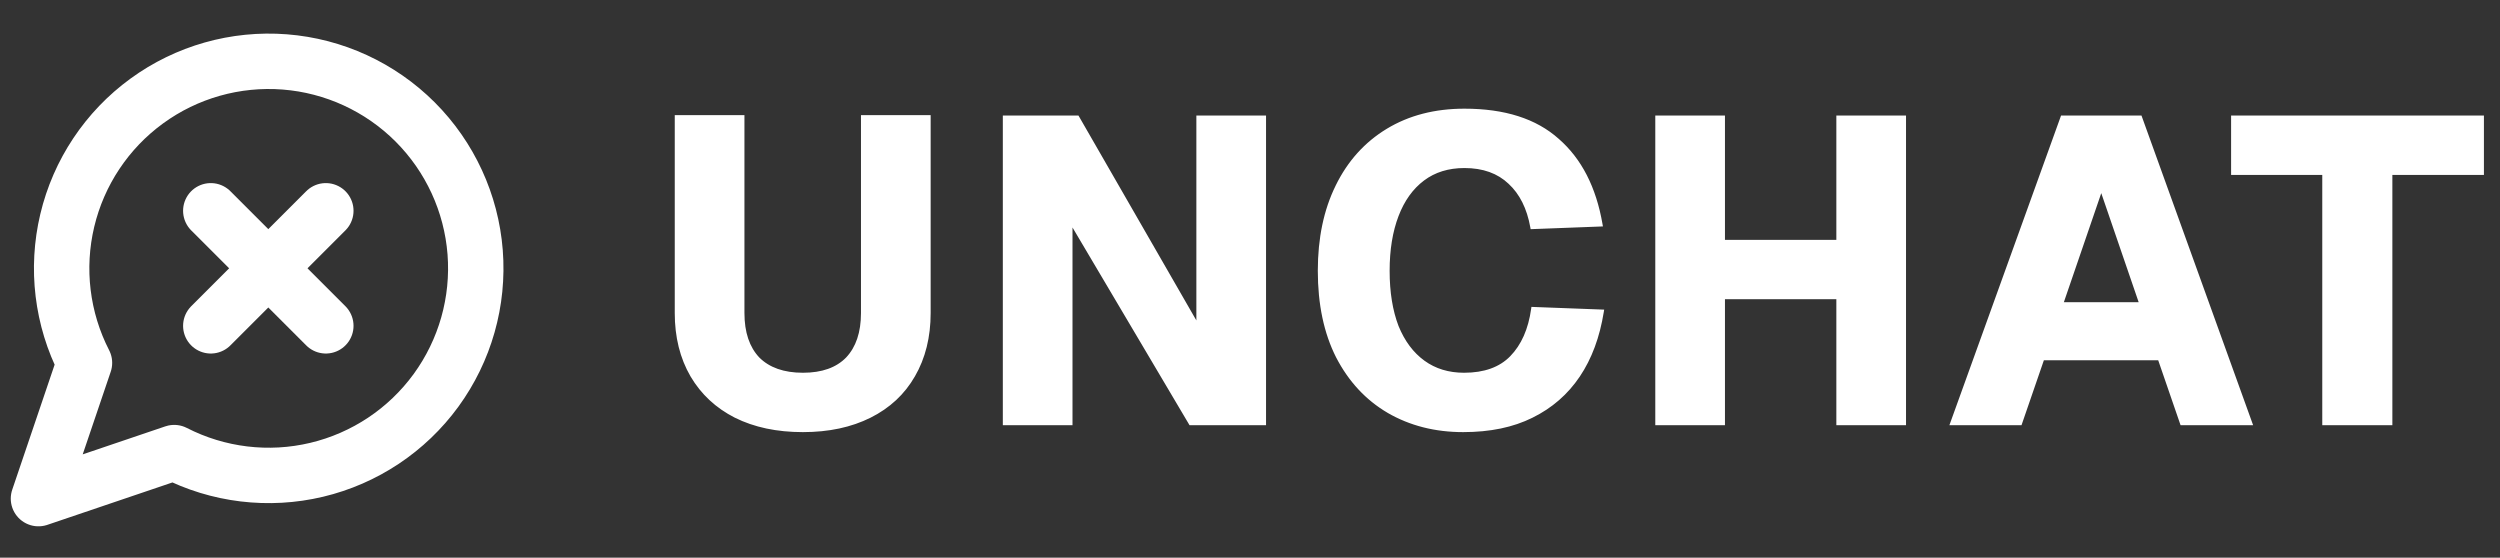 <svg width="130" height="29" viewBox="0 0 130 29" fill="none" xmlns="http://www.w3.org/2000/svg">
<rect x="0" y="0" width="130" height="29" fill="#333333" stroke="none"/>
<mask id="path-1-outside-1_1752_4877" maskUnits="userSpaceOnUse" x="34.575" y="5" width="95" height="18" fill="black">
<rect fill="white" x="34.575" y="5" width="95" height="18"/>
<path d="M41.752 22.358C40.41 22.358 39.247 22.112 38.263 21.62C37.294 21.128 36.541 20.427 36.004 19.517C35.468 18.593 35.199 17.512 35.199 16.275V6.099H38.599V16.275C38.599 17.303 38.867 18.101 39.404 18.668C39.955 19.219 40.738 19.495 41.752 19.495C42.766 19.495 43.541 19.219 44.078 18.668C44.615 18.101 44.883 17.303 44.883 16.275V6.099H48.283V16.275C48.283 17.512 48.014 18.593 47.477 19.517C46.956 20.427 46.203 21.128 45.219 21.62C44.235 22.112 43.079 22.358 41.752 22.358ZM52.258 22V6.121H56.016L62.323 17.08V6.121H65.722V22H61.92L55.658 11.421V22H52.258ZM76.085 22.358C74.639 22.358 73.349 22.03 72.216 21.374C71.098 20.718 70.218 19.771 69.577 18.534C68.951 17.296 68.638 15.812 68.638 14.083C68.638 12.398 68.944 10.937 69.555 9.699C70.166 8.447 71.038 7.478 72.171 6.792C73.305 6.106 74.632 5.763 76.152 5.763C78.225 5.763 79.835 6.278 80.983 7.306C82.146 8.32 82.892 9.774 83.22 11.668L79.686 11.802C79.507 10.803 79.12 10.027 78.523 9.476C77.927 8.909 77.136 8.626 76.152 8.626C75.303 8.626 74.579 8.85 73.983 9.297C73.387 9.744 72.932 10.378 72.619 11.198C72.306 12.018 72.149 12.979 72.149 14.083C72.149 15.201 72.306 16.17 72.619 16.99C72.947 17.795 73.409 18.414 74.005 18.847C74.602 19.279 75.31 19.495 76.13 19.495C77.204 19.495 78.031 19.197 78.613 18.601C79.209 17.989 79.582 17.147 79.731 16.073L83.287 16.207C83.078 17.505 82.668 18.608 82.057 19.517C81.445 20.427 80.64 21.128 79.641 21.62C78.657 22.112 77.472 22.358 76.085 22.358ZM86.186 22V6.121H89.586V13.658L88.088 12.584H97.123L95.602 13.658V6.121H99.002V22H95.602V14.374L97.123 15.447H88.088L89.586 14.374V22H86.186ZM101.527 22L107.253 6.121H111.278L117.004 22H113.47L112.307 18.623H106.202L105.039 22H101.527ZM107.163 15.827H111.368L109.266 9.699L107.163 15.827ZM120.87 22V8.984H116.128V6.121H129.055V8.984H124.292V22H120.87Z"/>
</mask>
<path d="M41.752 22.358C40.41 22.358 39.247 22.112 38.263 21.62C37.294 21.128 36.541 20.427 36.004 19.517C35.468 18.593 35.199 17.512 35.199 16.275V6.099H38.599V16.275C38.599 17.303 38.867 18.101 39.404 18.668C39.955 19.219 40.738 19.495 41.752 19.495C42.766 19.495 43.541 19.219 44.078 18.668C44.615 18.101 44.883 17.303 44.883 16.275V6.099H48.283V16.275C48.283 17.512 48.014 18.593 47.477 19.517C46.956 20.427 46.203 21.128 45.219 21.62C44.235 22.112 43.079 22.358 41.752 22.358ZM52.258 22V6.121H56.016L62.323 17.08V6.121H65.722V22H61.92L55.658 11.421V22H52.258ZM76.085 22.358C74.639 22.358 73.349 22.03 72.216 21.374C71.098 20.718 70.218 19.771 69.577 18.534C68.951 17.296 68.638 15.812 68.638 14.083C68.638 12.398 68.944 10.937 69.555 9.699C70.166 8.447 71.038 7.478 72.171 6.792C73.305 6.106 74.632 5.763 76.152 5.763C78.225 5.763 79.835 6.278 80.983 7.306C82.146 8.32 82.892 9.774 83.22 11.668L79.686 11.802C79.507 10.803 79.12 10.027 78.523 9.476C77.927 8.909 77.136 8.626 76.152 8.626C75.303 8.626 74.579 8.85 73.983 9.297C73.387 9.744 72.932 10.378 72.619 11.198C72.306 12.018 72.149 12.979 72.149 14.083C72.149 15.201 72.306 16.17 72.619 16.99C72.947 17.795 73.409 18.414 74.005 18.847C74.602 19.279 75.31 19.495 76.13 19.495C77.204 19.495 78.031 19.197 78.613 18.601C79.209 17.989 79.582 17.147 79.731 16.073L83.287 16.207C83.078 17.505 82.668 18.608 82.057 19.517C81.445 20.427 80.64 21.128 79.641 21.62C78.657 22.112 77.472 22.358 76.085 22.358ZM86.186 22V6.121H89.586V13.658L88.088 12.584H97.123L95.602 13.658V6.121H99.002V22H95.602V14.374L97.123 15.447H88.088L89.586 14.374V22H86.186ZM101.527 22L107.253 6.121H111.278L117.004 22H113.47L112.307 18.623H106.202L105.039 22H101.527ZM107.163 15.827H111.368L109.266 9.699L107.163 15.827ZM120.87 22V8.984H116.128V6.121H129.055V8.984H124.292V22H120.87Z" fill="white" style="fill:white;fill-opacity:1;"/>
<path d="M38.263 21.62L38.212 21.72L38.213 21.72L38.263 21.62ZM36.004 19.517L35.908 19.574L35.908 19.574L36.004 19.517ZM35.199 6.099V5.987H35.087V6.099H35.199ZM38.599 6.099H38.711V5.987H38.599V6.099ZM39.404 18.668L39.323 18.745L39.325 18.747L39.404 18.668ZM44.078 18.668L44.158 18.746L44.159 18.745L44.078 18.668ZM44.883 6.099V5.987H44.771V6.099H44.883ZM48.283 6.099H48.394V5.987H48.283V6.099ZM47.477 19.517L47.381 19.461L47.38 19.462L47.477 19.517ZM45.219 21.62L45.269 21.72L45.269 21.72L45.219 21.62ZM41.752 22.358V22.246C40.424 22.246 39.279 22.003 38.313 21.52L38.263 21.62L38.213 21.72C39.216 22.221 40.397 22.47 41.752 22.47V22.358ZM38.263 21.62L38.314 21.52C37.363 21.037 36.626 20.351 36.101 19.461L36.004 19.517L35.908 19.574C36.456 20.503 37.225 21.218 38.212 21.72L38.263 21.62ZM36.004 19.517L36.101 19.461C35.576 18.556 35.311 17.496 35.311 16.275H35.199H35.087C35.087 17.529 35.359 18.63 35.908 19.574L36.004 19.517ZM35.199 16.275H35.311V6.099H35.199H35.087V16.275H35.199ZM35.199 6.099V6.21H38.599V6.099V5.987H35.199V6.099ZM38.599 6.099H38.487V16.275H38.599H38.711V6.099H38.599ZM38.599 16.275H38.487C38.487 17.323 38.761 18.151 39.323 18.745L39.404 18.668L39.485 18.591C38.974 18.051 38.711 17.284 38.711 16.275H38.599ZM39.404 18.668L39.325 18.747C39.903 19.325 40.718 19.607 41.752 19.607V19.495V19.383C40.759 19.383 40.008 19.113 39.483 18.589L39.404 18.668ZM41.752 19.495V19.607C42.786 19.607 43.594 19.325 44.158 18.746L44.078 18.668L43.998 18.59C43.488 19.113 42.746 19.383 41.752 19.383V19.495ZM44.078 18.668L44.159 18.745C44.721 18.151 44.995 17.323 44.995 16.275H44.883H44.771C44.771 17.284 44.508 18.051 43.997 18.591L44.078 18.668ZM44.883 16.275H44.995V6.099H44.883H44.771V16.275H44.883ZM44.883 6.099V6.21H48.283V6.099V5.987H44.883V6.099ZM48.283 6.099H48.171V16.275H48.283H48.394V6.099H48.283ZM48.283 16.275H48.171C48.171 17.496 47.906 18.556 47.381 19.461L47.477 19.517L47.574 19.574C48.122 18.63 48.394 17.529 48.394 16.275H48.283ZM47.477 19.517L47.38 19.462C46.87 20.351 46.134 21.037 45.169 21.52L45.219 21.62L45.269 21.72C46.271 21.218 47.041 20.503 47.574 19.573L47.477 19.517ZM45.219 21.62L45.169 21.52C44.203 22.003 43.065 22.246 41.752 22.246V22.358V22.47C43.093 22.47 44.266 22.221 45.269 21.72L45.219 21.62ZM52.258 22H52.147V22.112H52.258V22ZM52.258 6.121V6.009H52.147V6.121H52.258ZM56.016 6.121L56.113 6.065L56.08 6.009H56.016V6.121ZM62.323 17.08L62.226 17.136L62.434 17.498V17.08H62.323ZM62.323 6.121V6.009H62.211V6.121H62.323ZM65.722 6.121H65.834V6.009H65.722V6.121ZM65.722 22V22.112H65.834V22H65.722ZM61.92 22L61.824 22.057L61.856 22.112H61.92V22ZM55.658 11.421L55.754 11.364L55.546 11.013V11.421H55.658ZM55.658 22V22.112H55.77V22H55.658ZM52.258 22H52.37V6.121H52.258H52.147V22H52.258ZM52.258 6.121V6.233H56.016V6.121V6.009H52.258V6.121ZM56.016 6.121L55.919 6.177L62.226 17.136L62.323 17.08L62.419 17.024L56.113 6.065L56.016 6.121ZM62.323 17.08H62.434V6.121H62.323H62.211V17.08H62.323ZM62.323 6.121V6.233H65.722V6.121V6.009H62.323V6.121ZM65.722 6.121H65.61V22H65.722H65.834V6.121H65.722ZM65.722 22V21.888H61.92V22V22.112H65.722V22ZM61.92 22L62.016 21.943L55.754 11.364L55.658 11.421L55.562 11.478L61.824 22.057L61.92 22ZM55.658 11.421H55.546V22H55.658H55.77V11.421H55.658ZM55.658 22V21.888H52.258V22V22.112H55.658V22ZM72.216 21.374L72.16 21.47L72.16 21.471L72.216 21.374ZM69.577 18.534L69.477 18.584L69.478 18.585L69.577 18.534ZM69.555 9.699L69.655 9.749L69.655 9.748L69.555 9.699ZM72.171 6.792L72.114 6.696L72.114 6.696L72.171 6.792ZM80.983 7.306L80.909 7.39L80.91 7.391L80.983 7.306ZM83.22 11.668L83.224 11.779L83.352 11.774L83.33 11.648L83.22 11.668ZM79.686 11.802L79.576 11.821L79.593 11.917L79.69 11.913L79.686 11.802ZM78.523 9.476L78.446 9.557L78.447 9.558L78.523 9.476ZM73.983 9.297L74.05 9.386L74.05 9.386L73.983 9.297ZM72.619 11.198L72.723 11.238L72.723 11.238L72.619 11.198ZM72.619 16.99L72.514 17.03L72.515 17.032L72.619 16.99ZM74.005 18.847L73.94 18.937L73.94 18.937L74.005 18.847ZM78.613 18.601L78.532 18.523L78.532 18.523L78.613 18.601ZM79.731 16.073L79.735 15.962L79.634 15.958L79.62 16.058L79.731 16.073ZM83.287 16.207L83.397 16.225L83.417 16.101L83.291 16.096L83.287 16.207ZM82.057 19.517L81.964 19.455L81.964 19.455L82.057 19.517ZM79.641 21.62L79.592 21.52L79.591 21.52L79.641 21.62ZM76.085 22.358V22.246C74.657 22.246 73.387 21.922 72.272 21.277L72.216 21.374L72.16 21.471C73.312 22.137 74.621 22.47 76.085 22.47V22.358ZM72.216 21.374L72.273 21.277C71.174 20.633 70.309 19.702 69.677 18.482L69.577 18.534L69.478 18.585C70.128 19.84 71.022 20.803 72.16 21.47L72.216 21.374ZM69.577 18.534L69.677 18.483C69.06 17.265 68.75 15.799 68.75 14.083H68.638H68.526C68.526 15.826 68.842 17.327 69.477 18.584L69.577 18.534ZM68.638 14.083H68.75C68.75 12.412 69.053 10.968 69.655 9.749L69.555 9.699L69.455 9.65C68.834 10.906 68.526 12.385 68.526 14.083H68.638ZM69.555 9.699L69.655 9.748C70.258 8.514 71.116 7.562 72.229 6.888L72.171 6.792L72.114 6.696C70.961 7.394 70.075 8.38 69.454 9.65L69.555 9.699ZM72.171 6.792L72.229 6.888C73.343 6.214 74.649 5.875 76.152 5.875V5.763V5.651C74.614 5.651 73.267 5.998 72.114 6.696L72.171 6.792ZM76.152 5.763V5.875C78.207 5.875 79.787 6.385 80.909 7.39L80.983 7.306L81.058 7.223C79.883 6.17 78.243 5.651 76.152 5.651V5.763ZM80.983 7.306L80.91 7.391C82.049 8.384 82.785 9.812 83.109 11.687L83.22 11.668L83.33 11.648C82.999 9.736 82.243 8.257 81.057 7.222L80.983 7.306ZM83.22 11.668L83.216 11.556L79.682 11.69L79.686 11.802L79.69 11.913L83.224 11.779L83.22 11.668ZM79.686 11.802L79.796 11.782C79.614 10.765 79.217 9.966 78.599 9.394L78.523 9.476L78.447 9.558C79.022 10.089 79.4 10.84 79.576 11.821L79.686 11.802ZM78.523 9.476L78.6 9.395C77.979 8.805 77.159 8.514 76.152 8.514V8.626V8.738C77.114 8.738 77.874 9.014 78.446 9.557L78.523 9.476ZM76.152 8.626V8.514C75.282 8.514 74.534 8.744 73.916 9.207L73.983 9.297L74.05 9.386C74.624 8.955 75.323 8.738 76.152 8.738V8.626ZM73.983 9.297L73.916 9.207C73.3 9.669 72.834 10.322 72.514 11.158L72.619 11.198L72.723 11.238C73.03 10.434 73.473 9.819 74.05 9.386L73.983 9.297ZM72.619 11.198L72.514 11.158C72.195 11.993 72.037 12.969 72.037 14.083H72.149H72.261C72.261 12.99 72.416 12.042 72.723 11.238L72.619 11.198ZM72.149 14.083H72.037C72.037 15.211 72.195 16.194 72.514 17.03L72.619 16.99L72.723 16.95C72.416 16.146 72.261 15.191 72.261 14.083H72.149ZM72.619 16.99L72.515 17.032C72.85 17.853 73.324 18.49 73.94 18.937L74.005 18.847L74.071 18.756C73.494 18.338 73.044 17.737 72.722 16.948L72.619 16.99ZM74.005 18.847L73.94 18.937C74.557 19.385 75.289 19.607 76.13 19.607V19.495V19.383C75.331 19.383 74.646 19.173 74.071 18.756L74.005 18.847ZM76.13 19.495V19.607C77.225 19.607 78.085 19.302 78.693 18.679L78.613 18.601L78.532 18.523C77.978 19.091 77.183 19.383 76.13 19.383V19.495ZM78.613 18.601L78.693 18.679C79.31 18.046 79.69 17.18 79.842 16.089L79.731 16.073L79.62 16.058C79.473 17.114 79.108 17.932 78.532 18.523L78.613 18.601ZM79.731 16.073L79.727 16.185L83.283 16.319L83.287 16.207L83.291 16.096L79.735 15.962L79.731 16.073ZM83.287 16.207L83.176 16.19C82.97 17.474 82.565 18.561 81.964 19.455L82.057 19.517L82.15 19.58C82.772 18.655 83.186 17.535 83.397 16.225L83.287 16.207ZM82.057 19.517L81.964 19.455C81.364 20.348 80.574 21.036 79.592 21.52L79.641 21.62L79.691 21.72C80.707 21.22 81.527 20.506 82.15 19.58L82.057 19.517ZM79.641 21.62L79.591 21.52C78.626 22.002 77.459 22.246 76.085 22.246V22.358V22.47C77.485 22.47 78.688 22.221 79.691 21.72L79.641 21.62ZM86.186 22H86.075V22.112H86.186V22ZM86.186 6.121V6.009H86.075V6.121H86.186ZM89.586 6.121H89.698V6.009H89.586V6.121ZM89.586 13.658L89.521 13.749L89.698 13.876V13.658H89.586ZM88.088 12.584V12.473H87.739L88.022 12.675L88.088 12.584ZM97.123 12.584L97.187 12.676L97.475 12.473H97.123V12.584ZM95.602 13.658H95.49V13.874L95.667 13.749L95.602 13.658ZM95.602 6.121V6.009H95.49V6.121H95.602ZM99.002 6.121H99.113V6.009H99.002V6.121ZM99.002 22V22.112H99.113V22H99.002ZM95.602 22H95.49V22.112H95.602V22ZM95.602 14.374L95.667 14.282L95.49 14.158V14.374H95.602ZM97.123 15.447V15.559H97.475L97.187 15.356L97.123 15.447ZM88.088 15.447L88.022 15.356L87.739 15.559H88.088V15.447ZM89.586 14.374H89.698V14.156L89.521 14.283L89.586 14.374ZM89.586 22V22.112H89.698V22H89.586ZM86.186 22H86.298V6.121H86.186H86.075V22H86.186ZM86.186 6.121V6.233H89.586V6.121V6.009H86.186V6.121ZM89.586 6.121H89.474V13.658H89.586H89.698V6.121H89.586ZM89.586 13.658L89.651 13.567L88.153 12.493L88.088 12.584L88.022 12.675L89.521 13.749L89.586 13.658ZM88.088 12.584V12.696H97.123V12.584V12.473H88.088V12.584ZM97.123 12.584L97.058 12.493L95.538 13.567L95.602 13.658L95.667 13.749L97.187 12.676L97.123 12.584ZM95.602 13.658H95.714V6.121H95.602H95.49V13.658H95.602ZM95.602 6.121V6.233H99.002V6.121V6.009H95.602V6.121ZM99.002 6.121H98.89V22H99.002H99.113V6.121H99.002ZM99.002 22V21.888H95.602V22V22.112H99.002V22ZM95.602 22H95.714V14.374H95.602H95.49V22H95.602ZM95.602 14.374L95.538 14.465L97.058 15.539L97.123 15.447L97.187 15.356L95.667 14.282L95.602 14.374ZM97.123 15.447V15.335H88.088V15.447V15.559H97.123V15.447ZM88.088 15.447L88.153 15.538L89.651 14.464L89.586 14.374L89.521 14.283L88.022 15.356L88.088 15.447ZM89.586 14.374H89.474V22H89.586H89.698V14.374H89.586ZM89.586 22V21.888H86.186V22V22.112H89.586V22ZM101.527 22L101.422 21.962L101.368 22.112H101.527V22ZM107.253 6.121V6.009H107.174L107.148 6.083L107.253 6.121ZM111.278 6.121L111.384 6.083L111.357 6.009H111.278V6.121ZM117.004 22V22.112H117.163L117.109 21.962L117.004 22ZM113.47 22L113.364 22.036L113.39 22.112H113.47V22ZM112.307 18.623L112.413 18.587L112.387 18.511H112.307V18.623ZM106.202 18.623V18.511H106.122L106.096 18.587L106.202 18.623ZM105.039 22V22.112H105.118L105.144 22.036L105.039 22ZM107.163 15.827L107.058 15.791L107.007 15.939H107.163V15.827ZM111.368 15.827V15.939H111.524L111.474 15.791L111.368 15.827ZM109.266 9.699L109.371 9.663L109.266 9.355L109.16 9.663L109.266 9.699ZM101.527 22L101.633 22.038L107.358 6.159L107.253 6.121L107.148 6.083L101.422 21.962L101.527 22ZM107.253 6.121V6.233H111.278V6.121V6.009H107.253V6.121ZM111.278 6.121L111.173 6.159L116.899 22.038L117.004 22L117.109 21.962L111.384 6.083L111.278 6.121ZM117.004 22V21.888H113.47V22V22.112H117.004V22ZM113.47 22L113.576 21.964L112.413 18.587L112.307 18.623L112.201 18.659L113.364 22.036L113.47 22ZM112.307 18.623V18.511H106.202V18.623V18.735H112.307V18.623ZM106.202 18.623L106.096 18.587L104.933 21.964L105.039 22L105.144 22.036L106.307 18.659L106.202 18.623ZM105.039 22V21.888H101.527V22V22.112H105.039V22ZM107.163 15.827V15.939H111.368V15.827V15.716H107.163V15.827ZM111.368 15.827L111.474 15.791L109.371 9.663L109.266 9.699L109.16 9.736L111.262 15.864L111.368 15.827ZM109.266 9.699L109.16 9.663L107.058 15.791L107.163 15.827L107.269 15.864L109.371 9.736L109.266 9.699ZM120.87 22H120.758V22.112H120.87V22ZM120.87 8.984H120.982V8.872H120.87V8.984ZM116.128 8.984H116.017V9.096H116.128V8.984ZM116.128 6.121V6.009H116.017V6.121H116.128ZM129.055 6.121H129.167V6.009H129.055V6.121ZM129.055 8.984V9.096H129.167V8.984H129.055ZM124.292 8.984V8.872H124.18V8.984H124.292ZM124.292 22V22.112H124.403V22H124.292ZM120.87 22H120.982V8.984H120.87H120.758V22H120.87ZM120.87 8.984V8.872H116.128V8.984V9.096H120.87V8.984ZM116.128 8.984H116.24V6.121H116.128H116.017V8.984H116.128ZM116.128 6.121V6.233H129.055V6.121V6.009H116.128V6.121ZM129.055 6.121H128.943V8.984H129.055H129.167V6.121H129.055ZM129.055 8.984V8.872H124.292V8.984V9.096H129.055V8.984ZM124.292 8.984H124.18V22H124.292H124.403V8.984H124.292ZM124.292 22V21.888H120.87V22V22.112H124.292V22Z" fill="white" style="fill:white;fill-opacity:1;" mask="url(#path-1-outside-1_1752_4877)"/>
<path d="M9.059 23.535C11.342 24.706 13.969 25.024 16.465 24.43C18.962 23.836 21.164 22.37 22.675 20.296C24.186 18.221 24.907 15.676 24.708 13.117C24.508 10.559 23.401 8.156 21.587 6.341C19.772 4.527 17.369 3.42 14.81 3.22C12.252 3.021 9.706 3.741 7.632 5.253C5.558 6.764 4.092 8.966 3.498 11.463C2.904 13.959 3.221 16.586 4.393 18.869L2 25.928L9.059 23.535Z" stroke="white" style="stroke:white;stroke-opacity:1;" stroke-width="2.881" stroke-linecap="round" stroke-linejoin="round"/>
<path d="M16.943 10.961L10.961 16.943Z" fill="white" style="fill:white;fill-opacity:1;"/>
<path d="M16.943 10.961L10.961 16.943" stroke="white" style="stroke:white;stroke-opacity:1;" stroke-width="2.881" stroke-linecap="round" stroke-linejoin="round"/>
<path d="M10.961 10.961L16.943 16.943Z" fill="white" style="fill:white;fill-opacity:1;"/>
<path d="M10.961 10.961L16.943 16.943" stroke="white" style="stroke:white;stroke-opacity:1;" stroke-width="2.881" stroke-linecap="round" stroke-linejoin="round"/>
</svg>
